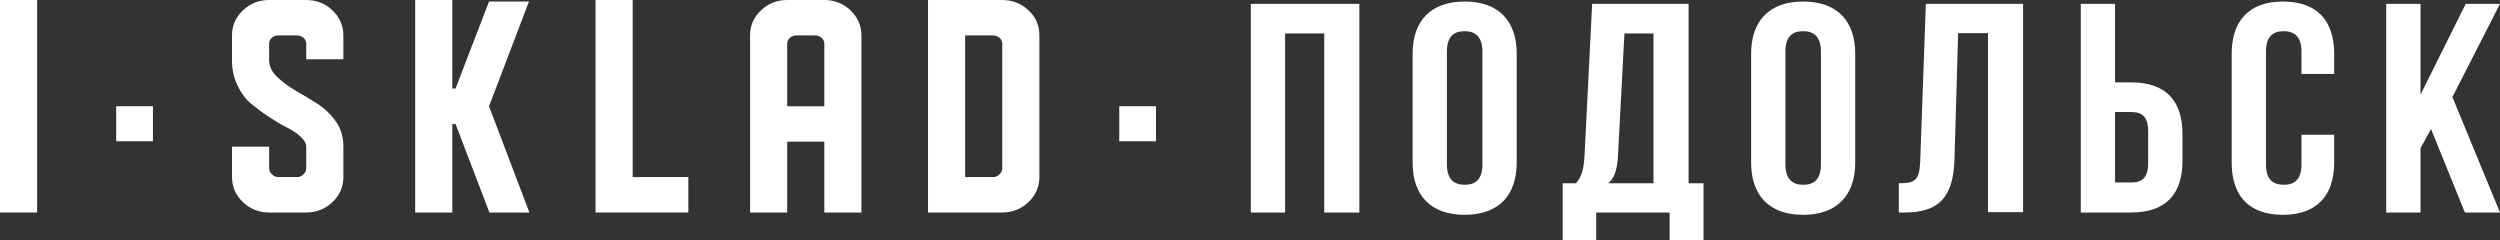 <?xml version="1.0" encoding="UTF-8"?> <svg xmlns="http://www.w3.org/2000/svg" width="281" height="27" viewBox="0 0 281 27" fill="none"><rect x="0" y="0" width="281" height="27" fill="#333333" stroke="none"/><g clip-path="url(#clip0_55_68)"><path d="M4.172 0H0V23.885H4.172V0Z" fill="white"></path><path d="M34.422 16.486C34.422 16.096 34.195 15.75 33.787 15.361C33.379 14.971 32.835 14.625 32.245 14.322C31.61 14.019 30.975 13.63 30.25 13.154C29.524 12.678 28.844 12.159 28.254 11.683C27.619 11.164 27.12 10.471 26.712 9.649C26.304 8.784 26.077 7.875 26.077 6.837V3.981C26.077 2.856 26.485 1.947 27.302 1.168C28.118 0.389 29.116 0 30.25 0H34.422C35.556 0 36.553 0.389 37.37 1.168C38.186 1.947 38.594 2.899 38.594 3.981V6.663H34.422V4.933C34.422 4.673 34.331 4.457 34.104 4.24C33.878 4.067 33.651 3.981 33.379 3.981H31.293C31.02 3.981 30.748 4.067 30.567 4.24C30.34 4.413 30.25 4.673 30.25 4.933V6.75C30.25 7.399 30.522 8.048 31.111 8.611C31.701 9.173 32.381 9.692 33.197 10.168C34.014 10.644 34.83 11.12 35.646 11.639C36.463 12.159 37.143 12.808 37.733 13.63C38.322 14.452 38.594 15.404 38.594 16.442V19.904C38.594 20.986 38.186 21.938 37.37 22.716C36.553 23.495 35.556 23.885 34.422 23.885H30.25C29.116 23.885 28.118 23.495 27.302 22.716C26.485 21.938 26.077 20.986 26.077 19.904V16.486H30.25V18.865C30.25 19.168 30.34 19.385 30.567 19.601C30.794 19.817 31.02 19.904 31.293 19.904H33.379C33.651 19.904 33.923 19.817 34.104 19.601C34.331 19.385 34.422 19.168 34.422 18.865V16.486Z" fill="white"></path><path d="M59.502 23.885H55.012L51.202 13.933H50.839V23.885H46.667V0H50.839V9.952H51.202L54.966 0.173H59.456L54.966 11.942L59.502 23.885Z" fill="white"></path><path d="M66.939 0H71.112V19.904H77.37V23.885H66.939V0Z" fill="white"></path><path d="M92.654 11.942V4.933C92.654 4.673 92.563 4.457 92.336 4.24C92.11 4.067 91.883 3.981 91.611 3.981H89.525C89.252 3.981 88.98 4.067 88.799 4.24C88.572 4.413 88.481 4.673 88.481 4.933V11.942H92.654ZM88.481 23.885H84.309V3.981C84.309 2.856 84.717 1.947 85.534 1.168C86.35 0.389 87.348 0 88.481 0H92.654C93.788 0 94.785 0.389 95.602 1.168C96.418 1.947 96.826 2.899 96.826 3.981V23.885H92.654V15.923H88.481V23.885Z" fill="white"></path><path d="M108.481 3.981V19.904H111.611C111.883 19.904 112.155 19.817 112.336 19.601C112.563 19.385 112.654 19.168 112.654 18.865V4.933C112.654 4.673 112.563 4.457 112.336 4.24C112.11 4.067 111.883 3.981 111.611 3.981H108.481ZM116.826 3.981V19.904C116.826 20.986 116.418 21.938 115.602 22.716C114.785 23.495 113.788 23.885 112.654 23.885H104.309V0H112.654C113.788 0 114.785 0.389 115.602 1.168C116.418 1.904 116.826 2.856 116.826 3.981Z" fill="white"></path><path d="M17.189 11.942H13.062V15.88H17.189V11.942Z" fill="white"></path><path d="M129.933 11.942H125.806V15.88H129.933V11.942Z" fill="white"></path><path d="M277.055 23.885H281L275.649 10.904L281 0.433H277.145L272.066 10.644V0.433H268.211V23.885H272.066V16.659L273.245 14.495L277.055 23.885ZM258.687 15.144V18.476C258.687 20.163 257.916 20.769 256.692 20.769C255.467 20.769 254.696 20.163 254.696 18.476V5.798C254.696 4.111 255.467 3.505 256.692 3.505C257.916 3.505 258.687 4.154 258.687 5.798V8.308H262.361V6.058C262.361 2.293 260.41 0.173 256.601 0.173C252.791 0.173 250.841 2.337 250.841 6.058V18.26C250.841 22.024 252.791 24.144 256.601 24.144C260.41 24.144 262.361 21.981 262.361 18.26V15.144H258.687ZM237.734 20.51V12.591H239.549C240.773 12.591 241.453 13.111 241.453 14.798V18.303C241.453 19.99 240.773 20.51 239.549 20.51H237.734ZM239.549 23.885C243.403 23.885 245.308 21.851 245.308 18.087V15.058C245.308 11.293 243.403 9.26 239.549 9.26H237.734V0.433H233.88V23.885H239.549ZM213.471 23.885H214.061C217.916 23.885 219.548 22.197 219.684 17.913L220.093 3.721H223.449V23.841H227.394V0.433H216.464L215.83 18.173C215.739 20.337 215.195 20.596 213.426 20.596V23.885H213.471ZM196.827 18.26C196.827 22.024 198.913 24.144 202.677 24.144C206.442 24.144 208.528 21.981 208.528 18.26V6.058C208.528 2.293 206.442 0.173 202.677 0.173C198.913 0.173 196.827 2.293 196.827 6.058V18.26ZM200.682 5.798C200.682 4.111 201.453 3.505 202.677 3.505C203.902 3.505 204.673 4.154 204.673 5.798V18.476C204.673 20.163 203.902 20.769 202.677 20.769C201.453 20.769 200.682 20.12 200.682 18.476V5.798ZM182.587 3.764H185.852V20.596H180.773C181.407 20.034 181.77 19.255 181.861 17.481L182.587 3.764ZM191.476 27V20.596H189.798V0.433H178.958L178.097 17.567C178.006 18.952 177.825 19.817 177.144 20.596H175.648V27.043H179.412V23.885H187.666V27.043H191.476V27ZM158.777 18.26C158.777 22.024 160.863 24.144 164.627 24.144C168.437 24.144 170.478 21.981 170.478 18.26V6.058C170.478 2.293 168.391 0.173 164.627 0.173C160.818 0.173 158.777 2.337 158.777 6.058V18.26ZM162.632 5.798C162.632 4.111 163.403 3.505 164.627 3.505C165.852 3.505 166.623 4.154 166.623 5.798V18.476C166.623 20.163 165.852 20.769 164.627 20.769C163.403 20.769 162.632 20.12 162.632 18.476V5.798ZM144.446 3.764H148.845V23.885H152.79V0.433H140.591V23.885H144.446V3.764Z" fill="white"></path></g><defs><clipPath id="clip0_55_68"><rect width="281" height="27" fill="white"></rect></clipPath></defs></svg> 